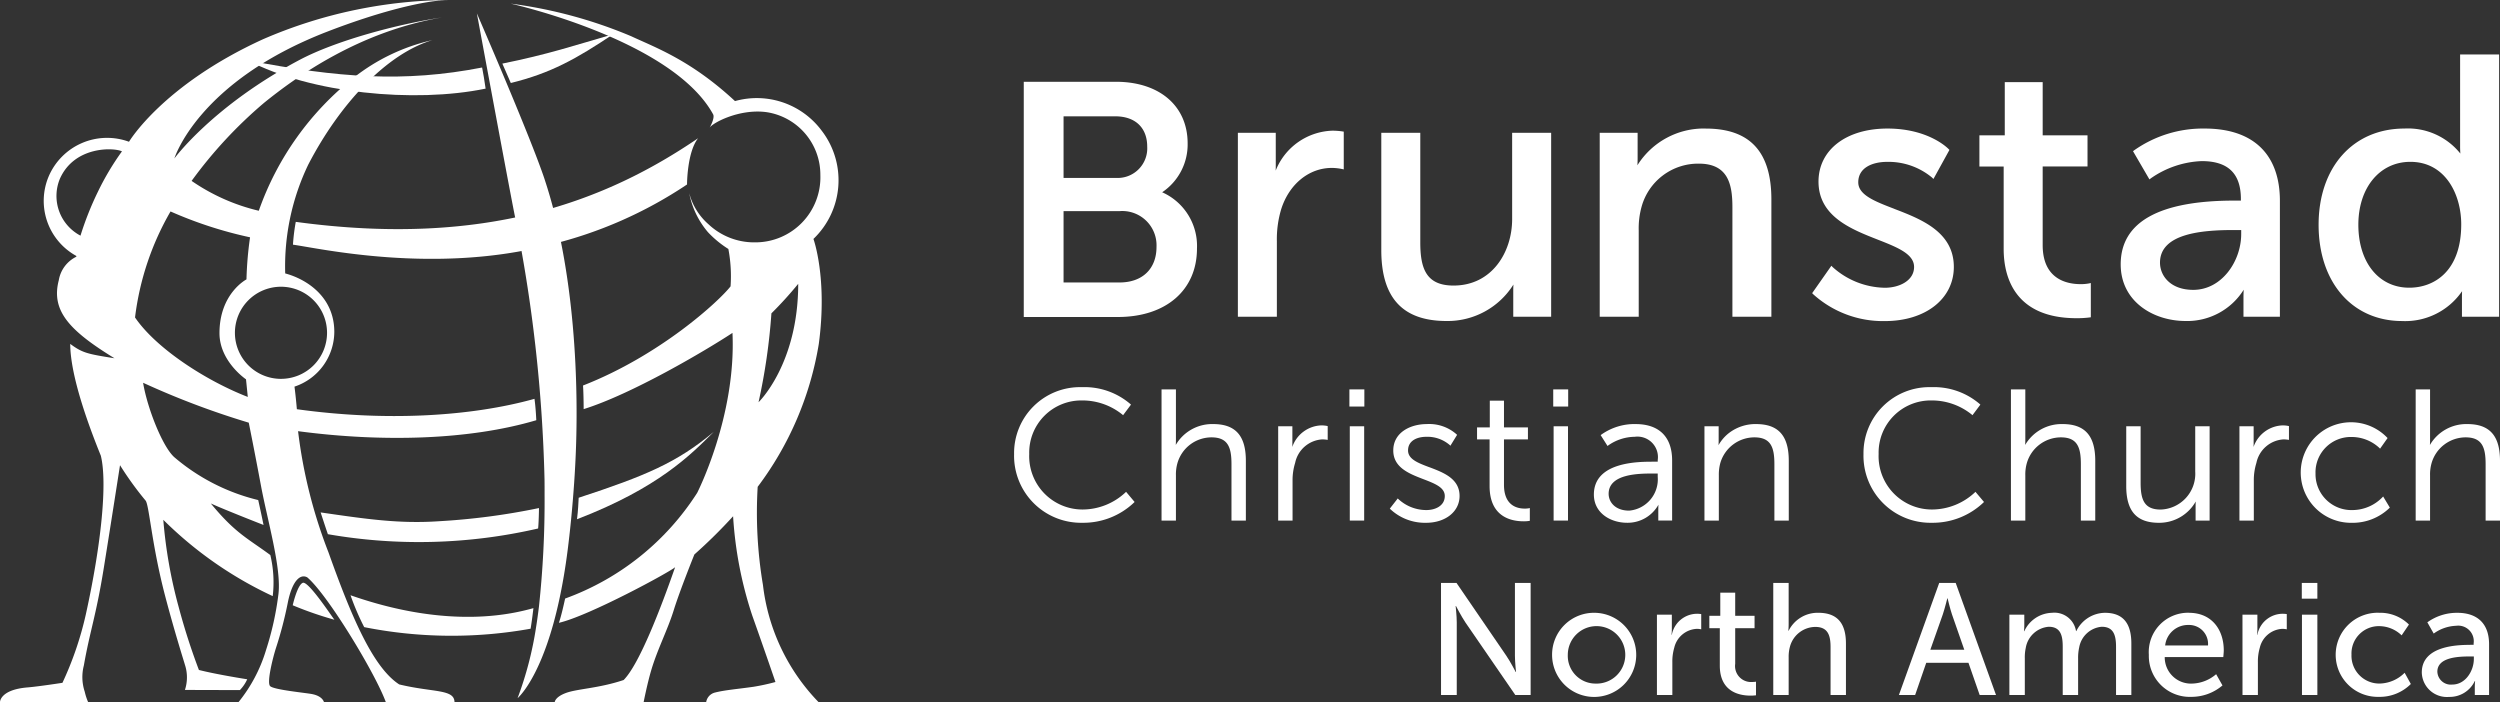 <?xml version="1.0" encoding="UTF-8"?>
<svg xmlns="http://www.w3.org/2000/svg" xmlns:xlink="http://www.w3.org/1999/xlink" id="Group_175" data-name="Group 175" width="289.219" height="81.244" viewBox="0 0 289.219 81.244">
  <rect x="0" y="0" width="289.219" height="81.244" fill="#333333" stroke="none"/>
  <defs>
    <clipPath id="clip-path">
      <rect id="Rectangle_76" data-name="Rectangle 76" width="289.219" height="81.244" fill="#fff"></rect>
    </clipPath>
  </defs>
  <g id="Group_55" data-name="Group 55" clip-path="url(#clip-path)">
    <path id="Path_7" data-name="Path 7" d="M43.974,114.056c-.463.006-.769.015-.769.015s.257.566.769-.015" transform="translate(-12.968 -34.235)" fill="#fff"></path>
    <path id="Path_8" data-name="Path 8" d="M43.974,114.056c-.463.006-.769.015-.769.015s.257.566.769-.015" transform="translate(-12.968 -34.235)" fill="#fff"></path>
    <path id="Path_9" data-name="Path 9" d="M49.558,96.338c.628-.231,3.26,3.764,3.65,4.27a41.206,41.206,0,0,1-4.821-1.672s.528-2.361,1.172-2.6" transform="translate(-14.523 -28.913)" fill="#fff" fill-rule="evenodd"></path>
    <path id="Path_10" data-name="Path 10" d="M44.391,10.076c-.006,0-.008,0-.008,0l.008,0" transform="translate(-13.322 -3.024)" fill="#fff"></path>
    <path id="Path_11" data-name="Path 11" d="M43.974,114.056c-.463.006-.769.015-.769.015s.257.566.769-.015" transform="translate(-12.968 -34.235)" fill="#fff"></path>
    <path id="Path_12" data-name="Path 12" d="M94.019,28.2a49.344,49.344,0,0,1-15.833,6.965c-13.294,3.473-26.737.413-29.757,0a22.539,22.539,0,0,1,.325-2.639c22,3,35.942-2.449,46.55-9.679-1.284,1.6-1.286,5.35-1.286,5.35" transform="translate(-14.537 -6.859)" fill="#fff"></path>
    <path id="Path_13" data-name="Path 13" d="M84.019,11.3c4.62-1.138,7.574-2.787,11.845-5.646-4.38,1.274-7.616,2.353-12.823,3.4" transform="translate(-24.925 -1.697)" fill="#fff"></path>
    <path id="Path_14" data-name="Path 14" d="M40.969,9.979c7.26,3.816,19.278,4.974,27.508,3.268-.155-1.011-.244-1.659-.406-2.442-9.042,1.762-16.662,1.183-27.1-.826" transform="translate(-12.297 -2.995)" fill="#fff"></path>
    <path id="Path_15" data-name="Path 15" d="M111.207,71.377c-4.257,3.578-7.959,5.114-15.631,7.63-.032.557-.061,1.423-.194,2.487,9.412-3.625,13.143-7.436,15.825-10.118" transform="translate(-28.629 -21.424)" fill="#fff"></path>
    <path id="Path_16" data-name="Path 16" d="M78.256,83.985A78.324,78.324,0,0,1,66.677,85.51c-4.6.311-8.4-.255-13.673-1.02,0,0,.554,1.717.837,2.518a61.291,61.291,0,0,0,24.32-.659c.054-.39.1-1.8.1-2.363" transform="translate(-15.909 -25.209)" fill="#fff"></path>
    <path id="Path_17" data-name="Path 17" d="M120.378,15.275a9.355,9.355,0,0,0-10.012-3.4c-5.1-4.734-9.2-6.191-12-7.5A53.489,53.489,0,0,0,84.409.6S103.081,4.746,107.832,13.4c.245.444-.419,1.588-.419,1.588.245-.534,3.416-2.273,6.619-1.831a7.318,7.318,0,0,1,6.21,7.276,7.527,7.527,0,0,1-7.577,7.785,7.707,7.707,0,0,1-5.38-2.107,7.181,7.181,0,0,1-2.212-3.578,9.755,9.755,0,0,0,2.167,4.51,11.814,11.814,0,0,0,2.359,1.94,16.853,16.853,0,0,1,.255,4.324c-1.34,1.722-8.126,7.975-17.071,11.473.043.45.075,1.944.075,2.731,5.534-1.723,14.007-6.709,17.216-8.817.446,9.642-4.081,18.5-4.081,18.5a30.467,30.467,0,0,1-15.28,12.232c-.205.945-.435,1.944-.716,2.806,3.5-.806,12.944-5.94,13.443-6.437C101.8,70.5,99.293,77.037,97.482,78.85c-2.908.975-5.38,1.008-6.705,1.509-1.24.47-1.262,1.037-1.262,1.037,1.41,0,6.979.013,10.281.013,0,0,.418-2.14.884-3.706.729-2.452,1.9-4.672,2.6-6.933s2.388-6.446,2.388-6.446a59.838,59.838,0,0,0,4.478-4.418,45.087,45.087,0,0,0,2.212,11.473c1.392,3.916,2.689,7.7,2.689,7.7a24.453,24.453,0,0,1-2.552.555c-1.984.279-3.305.378-4.434.663a1.356,1.356,0,0,0-1.032,1.124h13.019A23.353,23.353,0,0,1,113.6,67.853a50.328,50.328,0,0,1-.61-11.355,37.543,37.543,0,0,0,7.071-16.532c1.026-7.632-.62-12.145-.62-12.145a9.4,9.4,0,0,0,.938-12.545M113.09,46.71a69.757,69.757,0,0,0,1.489-10.28,43.405,43.405,0,0,0,3.1-3.415c0,9.286-4.585,13.695-4.585,13.695" transform="translate(-25.336 -0.18)" fill="#fff"></path>
    <path id="Path_18" data-name="Path 18" d="M57.941,98.4a29.234,29.234,0,0,0,1.583,3.688,51.665,51.665,0,0,0,19.252.183c.093-.578.168-1.069.326-2.379-2.144.582-9.517,2.584-21.161-1.493" transform="translate(-17.391 -29.537)" fill="#fff"></path>
    <path id="Path_19" data-name="Path 19" d="M86.683,21.452c-1.649-4.97-7.852-19.238-7.852-19.238s3.361,18.193,4.347,23.212a173.457,173.457,0,0,1,3.479,30.719c.006.567.009,1.132.006,1.7a114.115,114.115,0,0,1-.65,12.991c-.1.813-.209,1.62-.338,2.416a40.69,40.69,0,0,1-2.136,8.183s2.274-1.873,4.155-8.66q.333-1.2.644-2.619c.377-1.724.722-3.688,1.006-5.934.244-1.926.53-4.609.745-7.763.036-.533.072-1.074.1-1.631.558-9.743-.087-23.065-3.509-33.376" transform="translate(-23.662 -0.665)" fill="#fff"></path>
    <path id="Path_20" data-name="Path 20" d="M62.042,48.615s-.058-1.433-.21-2.474c-7.427,2.072-17.293,2.62-27.489,1.2,0,0-.1-1.26-.275-2.613A6.713,6.713,0,0,0,38.675,38.4c0-4.117-3.293-6.133-5.68-6.768a27.185,27.185,0,0,1,2.668-12.59c3.65-7.039,9.07-12.817,14.352-14.4a22.809,22.809,0,0,0-9.094,4.34,33.988,33.988,0,0,0-10.982,15.4,22.992,22.992,0,0,1-7.772-3.454,51.517,51.517,0,0,1,8.388-9.036C34.3,8.862,41.548,3.646,51.124,2.021c-5.133.766-12.269,2.685-16.451,4.9-10.036,5.31-14.5,11.41-14.5,11.41s2.709-8.9,17.749-14.694C43.523,1.474,49.167-.05,52.257,0A54.805,54.805,0,0,0,30.4,4.552C18.8,9.86,14.924,16.4,14.924,16.4A7.348,7.348,0,0,0,5.631,20.41a7.268,7.268,0,0,0,3.2,9.2V29.7A3.708,3.708,0,0,0,6.8,32.428c-.915,3.517,1.225,5.817,6.445,9.019-3.1-.492-3.7-.607-5.119-1.663,0,3.81,2.278,9.822,3.54,12.937.766,3.116.062,10.212-1.742,18.383a38.61,38.61,0,0,1-2.7,7.889s-2.736.426-4.051.534C.059,79.787-.006,81.159,0,81.237H10.2a6.87,6.87,0,0,1-.4-1.224,5.359,5.359,0,0,1-.1-3.024c.716-4.065,1.412-5.712,2.313-11.314.8-4.963,1.871-11.857,1.871-11.857A37.582,37.582,0,0,0,16.833,57.9c.423.449.7,5.065,2.279,11.074,1.115,4.241,2.2,7.629,2.281,7.933a4.649,4.649,0,0,1,0,2.91l6.359.018a4.433,4.433,0,0,0,.848-1.25s-3.411-.529-5.588-1.077a74.957,74.957,0,0,1-2.333-7.252,55.007,55.007,0,0,1-1.787-10.12A44.774,44.774,0,0,0,31.55,68.963a13.629,13.629,0,0,0-.276-4.752c-2.65-1.95-4.067-2.533-6.885-5.968,1.568.72,6.1,2.489,6.1,2.489s-.3-1.479-.616-2.881a23.424,23.424,0,0,1-9.639-4.9c-1.37-1.117-3.185-5.682-3.68-8.67a94.323,94.323,0,0,0,12.224,4.617s.663,3.27,1.407,7.258c.752,4.04,2.375,9.526,2.032,12.536a34.789,34.789,0,0,1-1.436,6.494,17.6,17.6,0,0,1-3.2,6.056h9.9s-.118-.695-1.373-.944c-.727-.146-4.427-.493-4.856-.922s.37-3.471.673-4.407A45.265,45.265,0,0,0,33.3,69.693c.49-2.427,1.4-3.357,2.246-2.9,2.376,2.013,7.9,11.149,9.093,14.444,2.659,0,7.942.006,7.942.006,0-1.55-2.468-1.113-6.4-2.065C43.133,77.191,40.648,71.322,38,63.9a57.359,57.359,0,0,1-3.517-14.018c9.8,1.3,19.838,1.022,27.556-1.267M6.934,20.669c1.694-3.792,6.243-3.615,7.176-3.159a30.8,30.8,0,0,0-2.784,4.674,35.978,35.978,0,0,0-2.015,5.078,5.185,5.185,0,0,1-2.377-6.593m8.688,16.06a32.235,32.235,0,0,1,4.106-12.265,47.543,47.543,0,0,0,9.2,2.99,41.4,41.4,0,0,0-.414,4.867s-3.123,1.616-3.123,6.221c0,3.275,3.07,5.341,3.07,5.341l.206,2.037c-4.823-1.872-10.6-5.6-13.041-9.19m16.885,7.1A5.329,5.329,0,1,1,37.835,38.5a5.328,5.328,0,0,1-5.328,5.328" transform="translate(0 0)" fill="#fff"></path>
    <path id="Path_21" data-name="Path 21" d="M185.247,26.3a6.663,6.663,0,0,0,2.944-5.654c0-4.329-3.258-7.127-8.3-7.127H169.233V40.731h10.89c5.556,0,9.148-3.107,9.148-7.913a6.791,6.791,0,0,0-4.025-6.516m-11.409-1.661V17.516h5.977c2.314,0,3.7,1.311,3.7,3.508a3.426,3.426,0,0,1-3.62,3.617Zm10.752,7.99c0,2.532-1.638,4.106-4.274,4.106h-6.478v-8.25h6.44a3.964,3.964,0,0,1,4.312,4.144" transform="translate(-50.796 -4.059)" fill="#fff"></path>
    <path id="Path_22" data-name="Path 22" d="M215.62,21.6A7.315,7.315,0,0,0,209,26.221c.006-.17.009-.352.009-.543V21.851h-4.383V43.13h4.511V34.388a12.072,12.072,0,0,1,.5-3.7c.917-2.9,3.214-4.777,5.853-4.777a5.95,5.95,0,0,1,1.149.119l.236.052V21.713l-.162-.026a7.879,7.879,0,0,0-1.094-.084" transform="translate(-61.419 -6.484)" fill="#fff"></path>
    <path id="Path_23" data-name="Path 23" d="M243.473,31.935c0,3.823-2.33,7.691-6.78,7.691-3.192,0-3.847-2-3.847-5.008V21.957h-4.511v13.57c0,5.52,2.469,8.2,7.549,8.2a8.988,8.988,0,0,0,7.737-4.216c-.012.222-.02.48-.02.761v2.959h4.384V21.957h-4.513Z" transform="translate(-68.536 -6.591)" fill="#fff"></path>
    <path id="Path_24" data-name="Path 24" d="M276.709,21.248A9.072,9.072,0,0,0,268.8,25.5c.014-.234.025-.509.025-.8V21.743h-4.385V43.021h4.513V33.042a9.3,9.3,0,0,1,.332-2.752,6.791,6.791,0,0,1,6.618-4.981c3.417,0,3.888,2.428,3.888,5.05V43.021H284.3V29.452c0-5.521-2.484-8.2-7.593-8.2" transform="translate(-79.373 -6.378)" fill="#fff"></path>
    <path id="Path_25" data-name="Path 25" d="M309.069,30.539c-2.241-.862-4.176-1.6-4.176-3.07,0-1.744,1.722-2.366,3.335-2.366a7.888,7.888,0,0,1,5.181,1.8l.182.177,1.85-3.361-.1-.1c-.093-.1-2.324-2.371-7.072-2.371-4.769,0-7.976,2.468-7.976,6.139,0,4.023,3.785,5.506,6.824,6.7,2.272.891,4.233,1.659,4.233,3.173,0,1.58-1.7,2.407-3.377,2.407a9.234,9.234,0,0,1-6.028-2.379l-.164-.164-2.221,3.167.107.115a12.04,12.04,0,0,0,8.306,3.116c4.7,0,7.976-2.576,7.976-6.263,0-4.071-3.816-5.538-6.881-6.716" transform="translate(-89.915 -6.377)" fill="#fff"></path>
    <path id="Path_26" data-name="Path 26" d="M339.864,36.869a4.978,4.978,0,0,1-.938.08c-1.643,0-4.4-.588-4.4-4.515v-9.1h5.187V19.732h-5.187v-6.15h-4.386v6.15h-2.934v3.607h2.807v9.55c0,2.986,1.1,8,8.442,8a11.61,11.61,0,0,0,1.473-.084l.167-.023V36.819Z" transform="translate(-98.213 -4.077)" fill="#fff"></path>
    <path id="Path_27" data-name="Path 27" d="M360.274,21.249a13.806,13.806,0,0,0-8.158,2.519l-.132.1,1.9,3.265.174-.132a10.986,10.986,0,0,1,5.879-1.984c3.046,0,4.527,1.437,4.527,4.39v.178h-.742c-8.735,0-13.163,2.481-13.163,7.378,0,4.3,3.776,6.551,7.508,6.551a7.709,7.709,0,0,0,6.723-3.618c-.017.265-.027.588-.027.949v2.175h4.214V29.618c0-5.4-3.09-8.369-8.7-8.369M364.5,32.99v.467c0,3.117-2.229,6.454-5.548,6.454-2.642,0-3.846-1.634-3.846-3.15,0-3.379,4.866-3.771,8.525-3.771Z" transform="translate(-105.221 -6.378)" fill="#fff"></path>
    <path id="Path_28" data-name="Path 28" d="M399.646,9V19.666c0,.3.014.572.028.8a7.768,7.768,0,0,0-6.467-2.893c-5.94,0-9.932,4.475-9.932,11.135s3.888,11.135,9.677,11.135a7.977,7.977,0,0,0,6.921-3.453c-.008.218-.014.484-.014.782v2.176h4.3V9Zm.129,19.664c0,5.4-3.107,7.321-6.015,7.321-3.521,0-5.886-2.926-5.886-7.28,0-4.287,2.473-7.28,6.014-7.28,4.046,0,5.888,3.753,5.888,7.238" transform="translate(-115.042 -2.702)" fill="#fff"></path>
    <path id="Path_29" data-name="Path 29" d="M180.52,76.175a7.288,7.288,0,0,1-4.952,1.979,6.169,6.169,0,0,1-6.182-6.425,6.03,6.03,0,0,1,6.138-6.192,7.366,7.366,0,0,1,4.649,1.643l.069.064.913-1.222-.05-.052A8.137,8.137,0,0,0,175.481,64a7.628,7.628,0,0,0-7.847,7.75,7.752,7.752,0,0,0,7.913,7.939,8.506,8.506,0,0,0,5.977-2.354l.05-.055-.988-1.176Z" transform="translate(-50.316 -19.21)" fill="#fff"></path>
    <path id="Path_30" data-name="Path 30" d="M197.984,68.381a4.87,4.87,0,0,0-4.329,2.415c.008-.148.017-.335.017-.537V64.369h-1.664V79.545h1.664v-5.23a4.78,4.78,0,0,1,.173-1.407,4.112,4.112,0,0,1,3.942-2.99c1.925,0,2.312,1.186,2.312,3.1v6.532h1.664V72.629c0-2.9-1.2-4.248-3.778-4.248" transform="translate(-57.632 -19.321)" fill="#fff"></path>
    <path id="Path_31" data-name="Path 31" d="M216.342,70.316a3.694,3.694,0,0,0-3.422,2.5c.006-.121.011-.26.011-.407V70.422h-1.643V81.33h1.664V76.72a6.748,6.748,0,0,1,.3-2.067,3.413,3.413,0,0,1,3.13-2.715,3.952,3.952,0,0,1,.535.041l.1.015V70.4l-.066-.015a3.128,3.128,0,0,0-.612-.066" transform="translate(-63.419 -21.106)" fill="#fff"></path>
    <rect id="Rectangle_72" data-name="Rectangle 72" width="1.664" height="10.908" transform="translate(156.154 49.315)" fill="#fff"></rect>
    <rect id="Rectangle_73" data-name="Rectangle 73" width="1.73" height="1.984" transform="translate(156.109 45.048)" fill="#fff"></rect>
    <path id="Path_32" data-name="Path 32" d="M234.331,75.1c-1.33-.5-2.478-.938-2.478-1.946,0-1.166,1.092-1.58,2.114-1.58a3.951,3.951,0,0,1,2.709.955l.076.079.773-1.257-.044-.048a4.766,4.766,0,0,0-3.47-1.2c-1.863,0-3.867.955-3.867,3.052,0,1.982,1.848,2.692,3.478,3.319,1.33.511,2.481.953,2.481,1.952,0,1.121-1.074,1.624-2.135,1.624a4.766,4.766,0,0,1-3.237-1.276l-.068-.071-.919,1.179.049.053a5.847,5.847,0,0,0,4.151,1.587c2.242,0,3.869-1.3,3.869-3.1,0-2.007-1.85-2.708-3.482-3.326" transform="translate(-68.959 -21.042)" fill="#fff"></path>
    <path id="Path_33" data-name="Path 33" d="M249.679,78.717c-.9,0-2.4-.358-2.4-2.755V70.71h2.771V69.325h-2.771V66.23h-1.641v3.095h-1.475V70.71h1.451v5.4c0,3.548,2.465,4.077,3.933,4.077a3.839,3.839,0,0,0,.653-.045l.069-.012V78.654l-.1.022a2.459,2.459,0,0,1-.488.041" transform="translate(-73.287 -19.879)" fill="#fff"></path>
    <rect id="Rectangle_74" data-name="Rectangle 74" width="1.664" height="10.908" transform="translate(179.734 49.315)" fill="#fff"></rect>
    <rect id="Rectangle_75" data-name="Rectangle 75" width="1.73" height="1.984" transform="translate(179.69 45.048)" fill="#fff"></rect>
    <path id="Path_34" data-name="Path 34" d="M268.31,70.1a6.631,6.631,0,0,0-3.991,1.236l-.057.048.794,1.253.073-.058a5.443,5.443,0,0,1,3.07-1.006,2.372,2.372,0,0,1,2.664,2.69v.192h-.531c-1.7,0-6.856,0-6.856,3.8,0,2.143,1.933,3.265,3.844,3.265a4.076,4.076,0,0,0,3.625-2.089c-.008.151-.017.346-.017.573v1.26h1.6V74.308c0-2.712-1.5-4.205-4.219-4.205m2.553,5.72v.384a3.636,3.636,0,0,1-3.3,3.909c-1.636,0-2.379-1.008-2.379-1.945,0-2.348,3.592-2.348,5.126-2.348Z" transform="translate(-79.084 -21.042)" fill="#fff"></path>
    <path id="Path_35" data-name="Path 35" d="M287.73,70.1a5.043,5.043,0,0,0-3.093,1,4.687,4.687,0,0,0-1.258,1.446c.01-.143.018-.32.018-.509V70.357h-1.643V81.266h1.664v-5.23a5.138,5.138,0,0,1,.171-1.428,4.118,4.118,0,0,1,3.944-2.97c1.925,0,2.312,1.186,2.312,3.1v6.532h1.664V74.35c0-2.9-1.2-4.248-3.778-4.248" transform="translate(-84.57 -21.041)" fill="#fff"></path>
    <path id="Path_36" data-name="Path 36" d="M320.929,76.175a7.294,7.294,0,0,1-4.95,1.979,6.169,6.169,0,0,1-6.184-6.425,6.03,6.03,0,0,1,6.139-6.192,7.359,7.359,0,0,1,4.648,1.643l.069.064.913-1.222-.05-.052A8.136,8.136,0,0,0,315.89,64a7.627,7.627,0,0,0-7.846,7.75,7.751,7.751,0,0,0,7.912,7.939,8.515,8.515,0,0,0,5.978-2.354l.049-.055-.988-1.174Z" transform="translate(-92.461 -19.21)" fill="#fff"></path>
    <path id="Path_37" data-name="Path 37" d="M338.392,68.381a4.87,4.87,0,0,0-4.329,2.415c.009-.148.017-.335.017-.537V64.369h-1.664V79.545h1.664v-5.23a4.779,4.779,0,0,1,.173-1.407,4.114,4.114,0,0,1,3.942-2.99c1.925,0,2.312,1.186,2.312,3.1v6.532h1.664V72.629c0-2.9-1.2-4.248-3.778-4.248" transform="translate(-99.776 -19.321)" fill="#fff"></path>
    <path id="Path_38" data-name="Path 38" d="M359.457,75.7a4.14,4.14,0,0,1-4.005,4.4c-1.924,0-2.311-1.186-2.311-3.1V70.468h-1.665v6.916c0,2.9,1.2,4.248,3.779,4.248a4.851,4.851,0,0,0,4.261-2.463c-.008.145-.015.325-.015.52v1.687h1.622V70.468h-1.666Z" transform="translate(-105.497 -21.151)" fill="#fff"></path>
    <path id="Path_39" data-name="Path 39" d="M375.243,70.316a3.694,3.694,0,0,0-3.422,2.5c.006-.121.011-.26.011-.407V70.422h-1.643V81.33h1.664V76.72a6.748,6.748,0,0,1,.3-2.067,3.413,3.413,0,0,1,3.13-2.715,3.95,3.95,0,0,1,.535.041l.1.015V70.4l-.067-.015a3.087,3.087,0,0,0-.61-.066" transform="translate(-111.114 -21.106)" fill="#fff"></path>
    <path id="Path_40" data-name="Path 40" d="M389.775,78.565A4.871,4.871,0,0,1,386.3,80.05a4.155,4.155,0,0,1-4.268-4.226,4.089,4.089,0,0,1,4.225-4.228,4.706,4.706,0,0,1,3.172,1.276l.07.075.829-1.172.04-.055-.045-.05a5.816,5.816,0,1,0-4.109,9.853,6.121,6.121,0,0,0,4.372-1.715l.041-.046-.773-1.285Z" transform="translate(-114.155 -21.041)" fill="#fff"></path>
    <path id="Path_41" data-name="Path 41" d="M405.3,68.381A4.87,4.87,0,0,0,400.97,70.8c.008-.148.017-.333.017-.537V64.369h-1.664V79.545h1.664v-5.23a4.78,4.78,0,0,1,.173-1.407,4.114,4.114,0,0,1,3.942-2.99c1.925,0,2.312,1.186,2.312,3.1v6.532h1.664V72.629c0-2.9-1.2-4.248-3.778-4.248" transform="translate(-119.859 -19.321)" fill="#fff"></path>
    <path id="Path_42" data-name="Path 42" d="M238.206,96.366H240l5.765,8.425c.477.7,1.083,1.873,1.083,1.873h.037s-.128-1.156-.128-1.873V96.366h1.817v12.96H246.8l-5.781-8.407c-.478-.716-1.083-1.891-1.083-1.891h-.037s.129,1.157.129,1.891v8.407h-1.818Z" transform="translate(-71.499 -28.925)" fill="#fff"></path>
    <path id="Path_43" data-name="Path 43" d="M261.578,101.3a4.867,4.867,0,1,1-5.011,4.846,4.845,4.845,0,0,1,5.011-4.846m0,8.187a3.325,3.325,0,1,0-3.193-3.341,3.208,3.208,0,0,0,3.193,3.341" transform="translate(-77.01 -30.405)" fill="#fff"></path>
    <path id="Path_44" data-name="Path 44" d="M273.9,101.565h1.725v1.616a6.72,6.72,0,0,1-.036.7h.036a2.984,2.984,0,0,1,3.4-2.386v1.762a2.546,2.546,0,0,0-.514-.055,2.819,2.819,0,0,0-2.607,2.185,5.672,5.672,0,0,0-.22,1.671v3.8H273.9Z" transform="translate(-82.214 -30.452)" fill="#fff"></path>
    <path id="Path_45" data-name="Path 45" d="M283.772,102.078h-1.211v-1.432h1.267v-2.68h1.725v2.68h2.24v1.432h-2.24v4.13a1.846,1.846,0,0,0,1.983,2.093,2.16,2.16,0,0,0,.422-.036v1.578a4.825,4.825,0,0,1-.624.037c-1.193,0-3.562-.367-3.562-3.47Z" transform="translate(-84.812 -29.405)" fill="#fff"></path>
    <path id="Path_46" data-name="Path 46" d="M293.13,96.366h1.78v4.754c0,.441-.036.771-.036.771h.036a3.75,3.75,0,0,1,3.433-2.074c2.185,0,3.195,1.193,3.195,3.562v5.947h-1.78v-5.543c0-1.3-.276-2.331-1.763-2.331a3.074,3.074,0,0,0-2.937,2.294,4.358,4.358,0,0,0-.147,1.23v4.35h-1.78Z" transform="translate(-87.985 -28.925)" fill="#fff"></path>
    <path id="Path_47" data-name="Path 47" d="M321.945,105.6h-4.882l-1.285,3.727H313.9l4.662-12.96h1.91l4.662,12.96h-1.891ZM319.5,98.146s-.294,1.175-.514,1.836l-1.451,4.112h3.929l-1.432-4.112c-.22-.661-.5-1.836-.5-1.836Z" transform="translate(-94.22 -28.925)" fill="#fff"></path>
    <path id="Path_48" data-name="Path 48" d="M332.16,101.518h1.726v1.23a6.462,6.462,0,0,1-.037.68h.037a3.63,3.63,0,0,1,3.194-2.129,2.535,2.535,0,0,1,2.79,2.111h.036a3.741,3.741,0,0,1,3.3-2.111c2.093,0,3.065,1.193,3.065,3.561v5.947H344.5v-5.562c0-1.3-.257-2.331-1.652-2.331a2.894,2.894,0,0,0-2.607,2.368,5.545,5.545,0,0,0-.129,1.285v4.24h-1.78v-5.562c0-1.211-.183-2.331-1.615-2.331a2.933,2.933,0,0,0-2.661,2.441,5.139,5.139,0,0,0-.11,1.211v4.24H332.16Z" transform="translate(-99.7 -30.405)" fill="#fff"></path>
    <path id="Path_49" data-name="Path 49" d="M359.862,101.3c2.625,0,4.02,1.946,4.02,4.35,0,.239-.055.771-.055.771h-6.774a3.036,3.036,0,0,0,3.194,3.065A4.431,4.431,0,0,0,363,108.4l.734,1.3a5.528,5.528,0,0,1-3.6,1.322,4.731,4.731,0,0,1-4.92-4.865,4.552,4.552,0,0,1,4.645-4.864m2.2,3.781a2.192,2.192,0,0,0-2.24-2.368,2.661,2.661,0,0,0-2.717,2.368Z" transform="translate(-106.62 -30.405)" fill="#fff"></path>
    <path id="Path_50" data-name="Path 50" d="M370.691,101.565h1.726v1.616a6.594,6.594,0,0,1-.037.7h.037a2.984,2.984,0,0,1,3.4-2.386v1.762a2.545,2.545,0,0,0-.514-.055,2.819,2.819,0,0,0-2.607,2.185,5.648,5.648,0,0,0-.22,1.671v3.8h-1.781Z" transform="translate(-111.265 -30.452)" fill="#fff"></path>
    <path id="Path_51" data-name="Path 51" d="M380.5,96.366h1.8v1.817h-1.8Zm.018,3.671H382.3v9.288H380.52Z" transform="translate(-114.21 -28.925)" fill="#fff"></path>
    <path id="Path_52" data-name="Path 52" d="M391.09,101.3a4.7,4.7,0,0,1,3.488,1.358l-.845,1.249a3.761,3.761,0,0,0-2.57-1.065,3.164,3.164,0,0,0-3.231,3.3,3.218,3.218,0,0,0,3.286,3.341,4.208,4.208,0,0,0,2.863-1.248l.717,1.3a5.087,5.087,0,0,1-3.708,1.487,4.866,4.866,0,1,1,0-9.729" transform="translate(-115.894 -30.405)" fill="#fff"></path>
    <path id="Path_53" data-name="Path 53" d="M405.931,105h.4v-.165A1.8,1.8,0,0,0,404.3,102.8a4.713,4.713,0,0,0-2.589.9l-.735-1.3a5.83,5.83,0,0,1,3.47-1.1c2.35,0,3.671,1.285,3.671,3.634v5.874h-1.652v-.881a6.9,6.9,0,0,1,.037-.734h-.037a3.213,3.213,0,0,1-2.974,1.836,2.905,2.905,0,0,1-3.157-2.827c0-3.065,4.038-3.194,5.6-3.194m-2.056,4.59c1.5,0,2.478-1.579,2.478-2.955v-.294h-.459c-1.34,0-3.763.092-3.763,1.762a1.557,1.557,0,0,0,1.744,1.487" transform="translate(-120.162 -30.405)" fill="#fff"></path>
  </g>
</svg>
